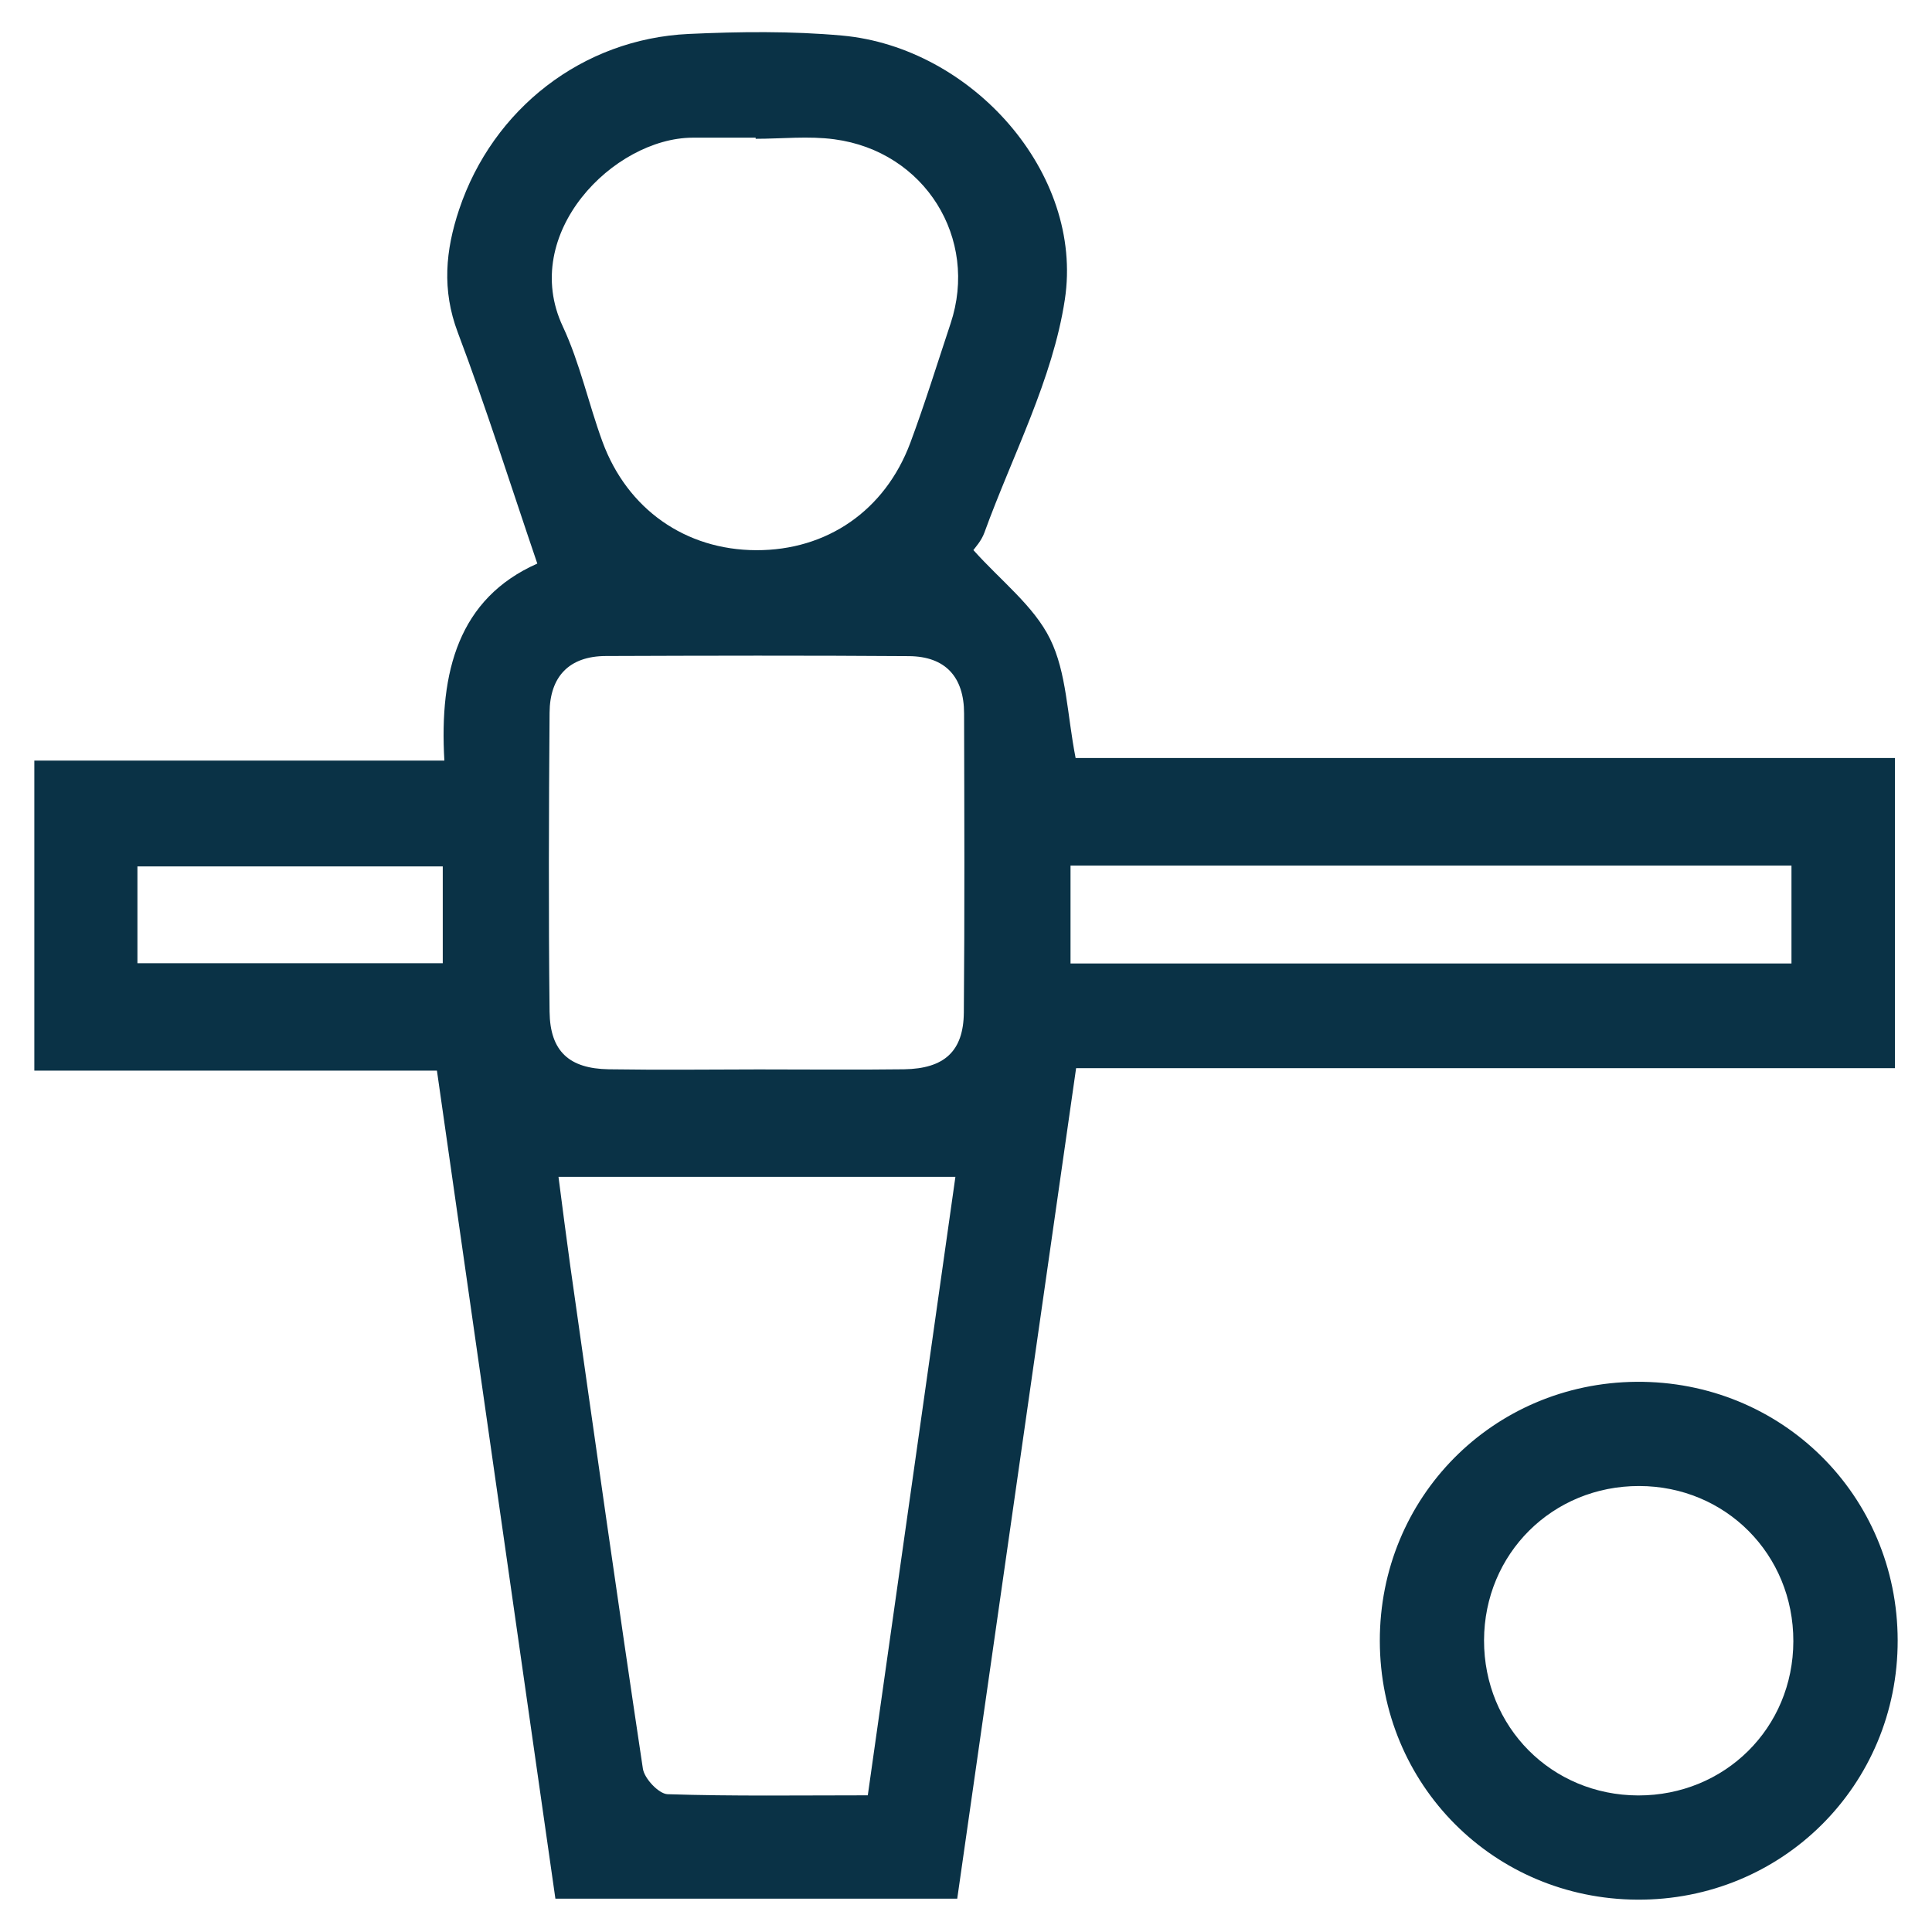 <?xml version="1.0" encoding="UTF-8"?>
<svg id="Ebene_1" data-name="Ebene 1" xmlns="http://www.w3.org/2000/svg" viewBox="0 0 155.91 155.91">
  <defs>
    <style>
      .cls-1 {
        fill: #0a3246;
        stroke-width: 0px;
      }
    </style>
  </defs>
  <path class="cls-1" d="M77.25,153.22h-32.43c-3.18-22.21-6.35-44.4-9.56-66.82H2.77v-25.02h33.09c-.42-7.2,1.16-13.09,7.5-15.9-2.16-6.34-4.12-12.57-6.42-18.66-1.29-3.42-.99-6.62.11-9.91,2.72-8.13,9.96-13.77,18.52-14.17,4.12-.19,8.29-.24,12.39.13,10.45.95,19.53,11.09,17.97,21.31-.98,6.45-4.22,12.55-6.49,18.8-.24.67-.77,1.24-.89,1.41,2.24,2.5,4.88,4.51,6.19,7.17,1.34,2.72,1.37,6.08,2.06,9.61h66.12v25.03h-66.08c-3.21,22.44-6.39,44.62-9.59,67ZM70.03,144.88c2.39-16.87,4.72-33.31,7.07-49.91h-32.03c.34,2.61.63,4.9.95,7.19,1.92,13.53,3.83,27.06,5.86,40.57.12.8,1.28,2.03,1.99,2.06,5.28.17,10.57.09,16.16.09ZM61.21,86.3c3.92,0,7.84.04,11.75-.01,3.24-.05,4.79-1.45,4.82-4.57.07-8.05.04-16.09.02-24.14,0-2.93-1.49-4.61-4.45-4.63-8.15-.06-16.31-.04-24.46-.01-2.98.01-4.52,1.68-4.54,4.57-.06,8.05-.09,16.1,0,24.14.04,3.19,1.58,4.59,4.78,4.64,4.02.06,8.05.02,12.07.01ZM60.98,11.2s0-.06,0-.09c-1.7,0-3.39,0-5.09,0-6.37.03-13.99,7.74-10.47,15.24,1.38,2.95,2.07,6.22,3.2,9.3,2.01,5.46,6.71,8.73,12.4,8.75,5.7.02,10.39-3.18,12.44-8.66,1.18-3.17,2.18-6.41,3.25-9.63,2.29-6.87-2.08-13.9-9.38-14.87-2.08-.28-4.23-.04-6.35-.04ZM144.57,69.85h-58.18v7.9h58.18v-7.9ZM35.73,69.92H11.09v7.81h24.64v-7.81Z"/>
  <path class="cls-1" d="M111.35,132.43c-.02-11.59,9.12-20.82,20.7-20.92,11.72-.09,21.07,9.16,21.09,20.86.02,11.69-9.33,21-21.03,20.93-11.58-.07-20.74-9.28-20.76-20.87ZM144.72,132.44c.01-7-5.46-12.51-12.44-12.52-7-.01-12.5,5.46-12.52,12.45-.01,7,5.45,12.5,12.44,12.52,7,.01,12.51-5.45,12.52-12.44Z"/>
</svg>
